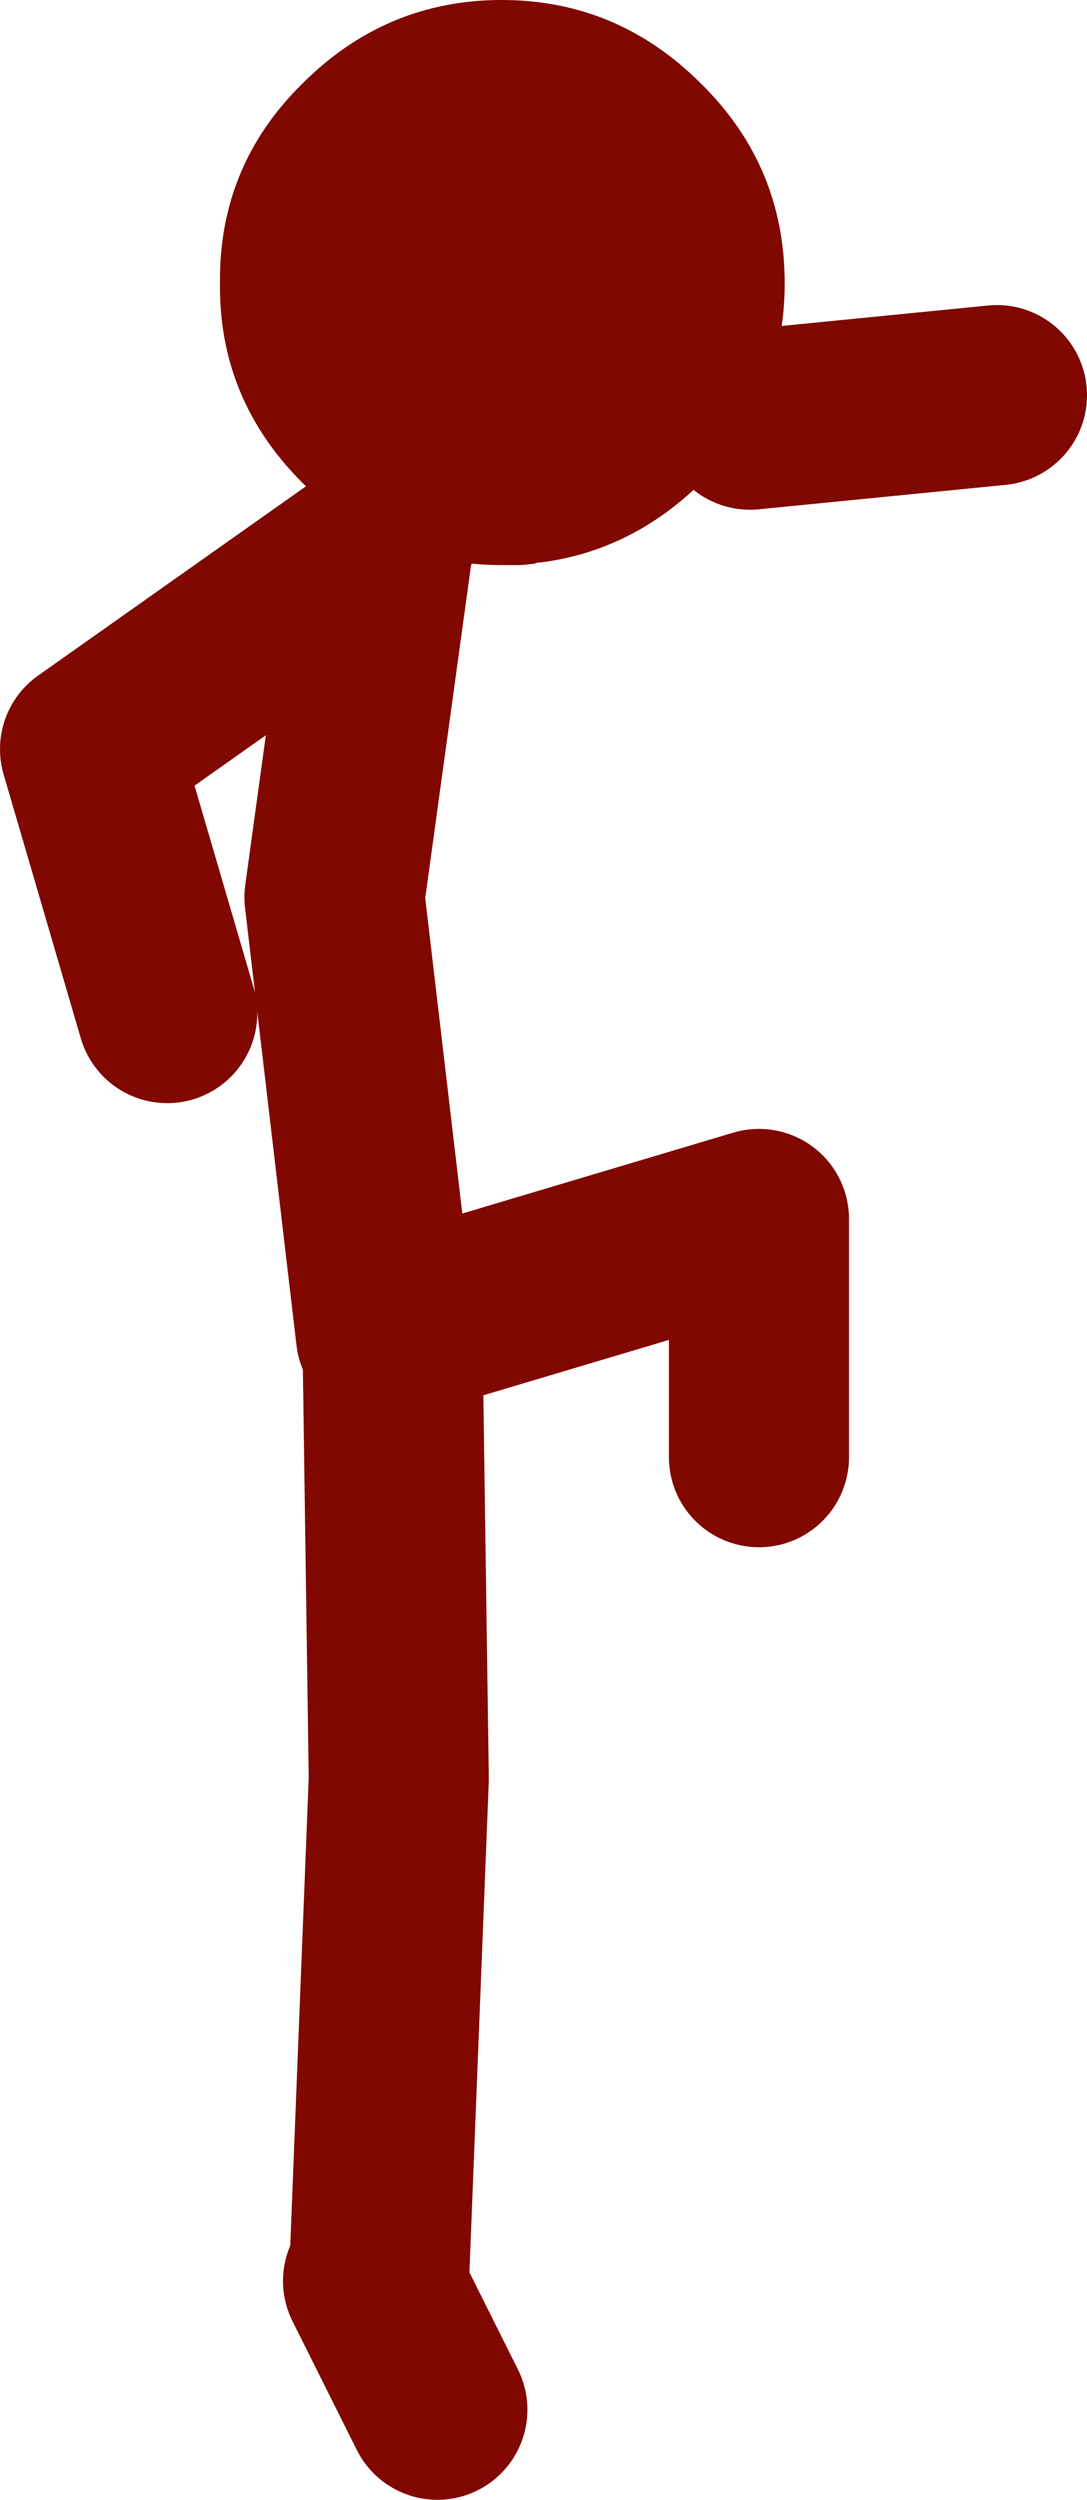 <?xml version="1.0" encoding="UTF-8" standalone="no"?>
<svg xmlns:xlink="http://www.w3.org/1999/xlink" height="97.1px" width="42.25px" xmlns="http://www.w3.org/2000/svg">
  <g transform="matrix(1.0, 0.0, 0.0, 1.0, 91.5, 61.35)">
    <path d="M-76.6 -40.35 Q-78.3 -41.2 -79.75 -42.6 -83.0 -45.85 -82.95 -50.35 -83.0 -54.9 -79.75 -58.1 -76.5 -61.35 -72.0 -61.35 -67.5 -61.35 -64.25 -58.1 -61.0 -54.9 -61.0 -50.35 -61.0 -47.45 -62.35 -45.05 -63.1 -43.75 -64.25 -42.6 -66.95 -39.95 -70.5 -39.5 L-70.6 -39.5 -70.75 -39.45 -71.25 -39.4 -72.0 -39.4 Q-74.45 -39.4 -76.55 -40.35 L-76.6 -40.35" fill="#800800" fill-rule="evenodd" stroke="none"/>
    <path d="M-76.5 -9.5 L-78.5 -26.5 -76.6 -40.3 -88.0 -32.25 -85.0 -22.0 M-62.35 -45.05 L-52.75 -46.0 M-76.55 -40.35 L-76.6 -40.3 -76.6 -40.35 M-76.75 26.75 L-76.0 7.75 -76.25 -9.75 -62.0 -14.0 -62.0 -4.75 M-77.0 27.25 L-74.5 32.25" fill="none" stroke="#800800" stroke-linecap="round" stroke-linejoin="round" stroke-width="7.0"/>
  </g>
</svg>
